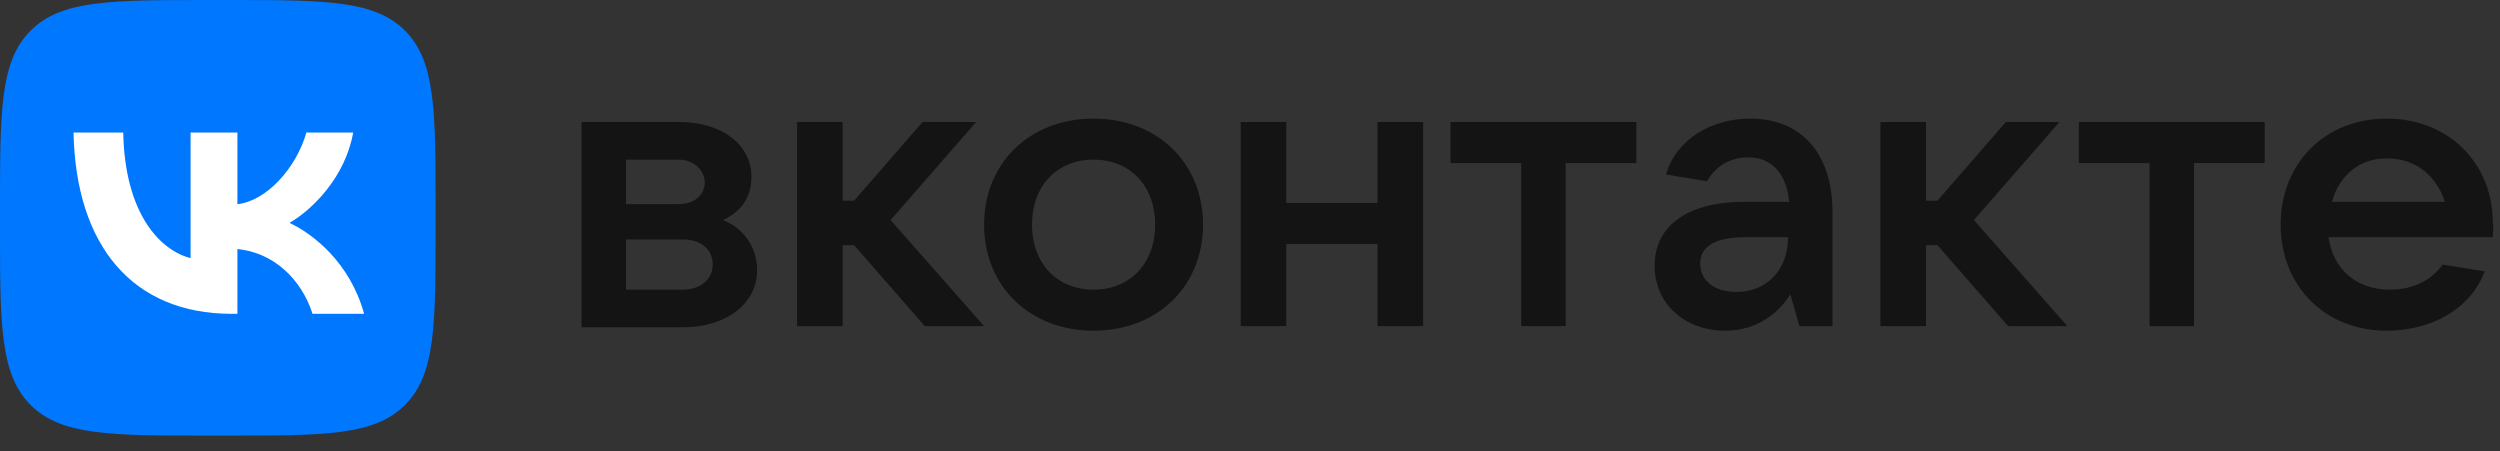<?xml version="1.0" encoding="UTF-8"?> <svg xmlns="http://www.w3.org/2000/svg" width="133" height="24" viewBox="0 0 133 24" fill="none"><rect x="0" y="0" width="133" height="24" fill="#333333" stroke="none"/> <path fill-rule="evenodd" clip-rule="evenodd" d="M58.178 6.309C54.781 6.309 52.354 8.675 52.354 11.951C52.354 15.227 54.781 17.593 58.178 17.593C61.575 17.593 64.002 15.227 64.002 11.951C64.002 8.675 61.575 6.309 58.178 6.309ZM58.178 8.493C60.119 8.493 61.454 9.888 61.454 11.951C61.454 14.014 60.119 15.409 58.178 15.409C56.236 15.409 54.902 14.014 54.902 11.951C54.902 9.888 56.236 8.493 58.178 8.493Z" fill="#141414"></path> <path fill-rule="evenodd" clip-rule="evenodd" d="M40.282 14.378C40.282 16.137 38.644 17.411 36.338 17.411H30.939V6.491H36.156C38.401 6.491 39.978 7.705 39.978 9.403C39.978 10.556 39.372 11.284 38.462 11.709C39.432 12.072 40.282 13.043 40.282 14.378ZM33.305 8.493V10.859H36.096C36.945 10.859 37.491 10.374 37.491 9.707C37.491 9.039 36.884 8.493 36.096 8.493H33.305ZM36.338 15.409C37.248 15.409 37.916 14.863 37.916 14.074C37.916 13.286 37.309 12.74 36.338 12.74H33.305V15.409H36.338Z" fill="#141414"></path> <path d="M49.199 17.35L45.438 13.043H44.831V17.35H42.405V6.491H44.831V10.677H45.438L49.078 6.491H51.929L47.38 11.709L52.354 17.35H49.199Z" fill="#141414"></path> <path d="M73.284 6.491H75.711V17.35H73.284V12.982H68.43V17.35H66.004V6.491H68.43V10.799H73.284V6.491Z" fill="#141414"></path> <path d="M80.928 8.675V17.35H83.293V8.675H87.055V6.491H77.166V8.675H80.928Z" fill="#141414"></path> <path fill-rule="evenodd" clip-rule="evenodd" d="M97.489 11.284V17.35H95.73L95.245 15.652C94.698 16.561 93.546 17.593 91.787 17.593C89.603 17.593 88.025 16.137 88.025 14.135C88.025 12.133 89.603 10.738 92.818 10.738H95.184C95.062 9.342 94.334 8.372 93 8.372C91.908 8.372 91.18 8.978 90.816 9.646L88.632 9.282C89.178 7.401 91.059 6.309 93.121 6.309C95.79 6.309 97.489 8.129 97.489 11.284ZM95.123 12.618H92.879C91.059 12.618 90.452 13.225 90.452 14.014C90.452 14.924 91.18 15.53 92.393 15.53C93.97 15.53 95.123 14.378 95.123 12.618Z" fill="#141414"></path> <path d="M103.071 13.043L106.832 17.35H109.986L105.012 11.709L109.562 6.491H106.71L103.071 10.677H102.464V6.491H100.037V17.35H102.464V13.043H103.071Z" fill="#141414"></path> <path d="M114.354 17.35V8.675H110.593V6.491H120.482V8.675H116.72V17.35H114.354Z" fill="#141414"></path> <path fill-rule="evenodd" clip-rule="evenodd" d="M123.879 12.618H132.614C132.614 12.54 132.621 12.461 132.627 12.38C132.641 12.212 132.655 12.034 132.614 11.83C132.614 8.675 130.249 6.309 126.972 6.309C123.697 6.309 121.331 8.675 121.331 11.951C121.331 15.227 123.697 17.593 126.972 17.593C129.278 17.593 131.401 16.501 132.19 14.438L129.945 14.074C129.399 14.863 128.428 15.409 127.154 15.409C125.335 15.409 124.121 14.317 123.879 12.618ZM130.067 10.738H124.061C124.425 9.342 125.577 8.372 127.033 8.432C128.55 8.432 129.642 9.403 130.067 10.738Z" fill="#141414"></path> <path d="M0 11.124C0 5.88 0 3.258 1.629 1.629C3.258 0 5.88 0 11.124 0H12.051C17.294 0 19.916 0 21.545 1.629C23.174 3.258 23.174 5.88 23.174 11.124V12.051C23.174 17.294 23.174 19.916 21.545 21.545C19.916 23.174 17.294 23.174 12.051 23.174H11.124C5.88 23.174 3.258 23.174 1.629 21.545C0 19.916 0 17.294 0 12.051V11.124Z" fill="#0077FF"></path> <path d="M12.331 16.695C7.049 16.695 4.036 13.074 3.911 7.049H6.556C6.643 11.471 8.594 13.345 10.139 13.731V7.049H12.63V10.863C14.156 10.699 15.758 8.961 16.299 7.049H18.79C18.375 9.405 16.637 11.143 15.401 11.857C16.637 12.437 18.617 13.953 19.37 16.695H16.627C16.038 14.861 14.571 13.441 12.63 13.248V16.695H12.331Z" fill="white"></path> </svg> 